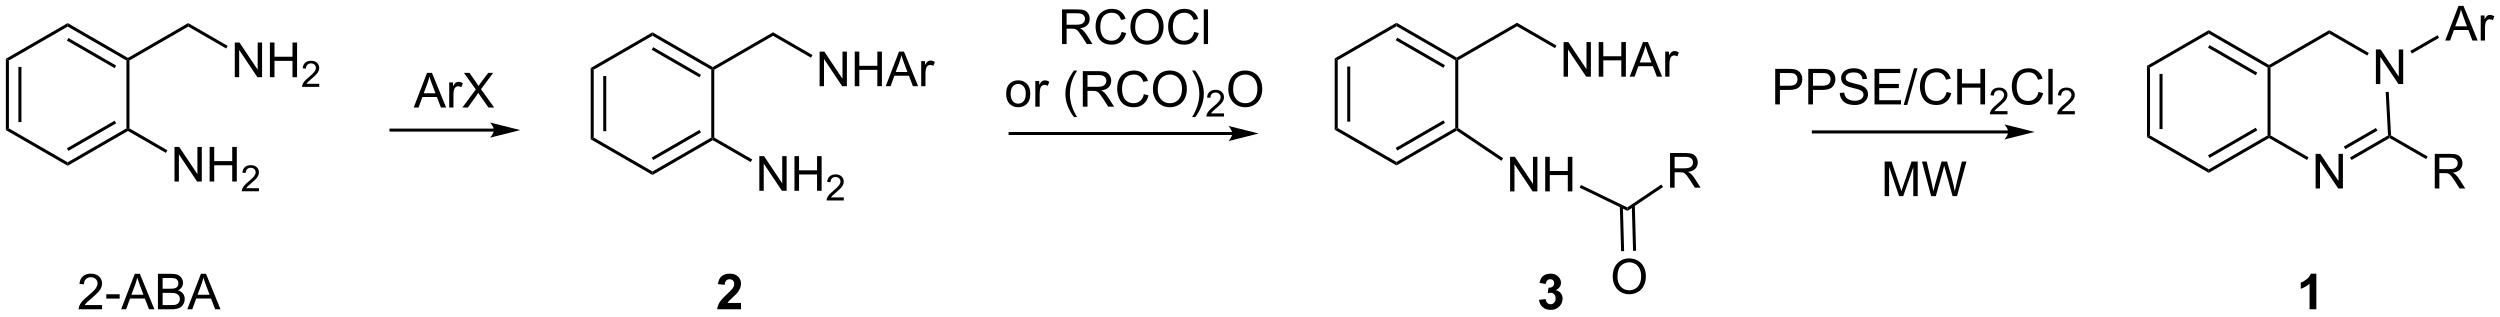 <?xml version="1.0" encoding="UTF-8"?>
<!DOCTYPE svg PUBLIC '-//W3C//DTD SVG 1.0//EN'
          'http://www.w3.org/TR/2001/REC-SVG-20010904/DTD/svg10.dtd'>
<svg stroke-dasharray="none" shape-rendering="auto" xmlns="http://www.w3.org/2000/svg" font-family="'Dialog'" text-rendering="auto" width="1024" fill-opacity="1" color-interpolation="auto" color-rendering="auto" preserveAspectRatio="xMidYMid meet" font-size="12px" viewBox="0 0 1024 130" fill="black" xmlns:xlink="http://www.w3.org/1999/xlink" stroke="black" image-rendering="auto" stroke-miterlimit="10" stroke-linecap="square" stroke-linejoin="miter" font-style="normal" stroke-width="1" height="130" stroke-dashoffset="0" font-weight="normal" stroke-opacity="1"
><!--Generated by the Batik Graphics2D SVG Generator--><defs id="genericDefs"
  /><g
  ><defs id="defs1"
    ><clipPath clipPathUnits="userSpaceOnUse" id="clipPath1"
      ><path d="M0.646 1.596 L425.911 1.596 L425.911 55.304 L0.646 55.304 L0.646 1.596 Z"
      /></clipPath
      ><clipPath clipPathUnits="userSpaceOnUse" id="clipPath2"
      ><path d="M-1.222 19.806 L-1.222 72.02 L412.219 72.02 L412.219 19.806 Z"
      /></clipPath
    ></defs
    ><g transform="scale(2.408,2.408) translate(-0.646,-1.596) matrix(1.029,0,0,1.029,1.903,-18.777)"
    ><path d="M-0.25 29.521 L0.25 29.809 L0.25 41.029 L-0.25 41.318 ZM1.822 30.861 L1.822 39.978 L2.322 39.978 L2.322 30.861 Z" stroke="none" clip-path="url(#clipPath2)"
    /></g
    ><g transform="matrix(2.477,0,0,2.477,3.027,-49.054)"
    ><path d="M-0.25 41.318 L0.25 41.029 L9.967 46.639 L9.967 47.217 Z" stroke="none" clip-path="url(#clipPath2)"
    /></g
    ><g transform="matrix(2.477,0,0,2.477,3.027,-49.054)"
    ><path d="M9.967 47.217 L9.967 46.639 L19.684 41.029 L19.934 41.174 L19.934 41.462 ZM10.092 44.753 L17.987 40.194 L17.737 39.761 L9.842 44.32 Z" stroke="none" clip-path="url(#clipPath2)"
    /></g
    ><g transform="matrix(2.477,0,0,2.477,3.027,-49.054)"
    ><path d="M20.184 41.029 L19.934 41.174 L19.684 41.029 L19.684 29.809 L19.934 29.665 L20.184 29.809 Z" stroke="none" clip-path="url(#clipPath2)"
    /></g
    ><g transform="matrix(2.477,0,0,2.477,3.027,-49.054)"
    ><path d="M19.934 29.377 L19.934 29.665 L19.684 29.809 L9.967 24.2 L9.967 23.622 ZM17.987 30.645 L10.092 26.086 L9.842 26.519 L17.737 31.078 Z" stroke="none" clip-path="url(#clipPath2)"
    /></g
    ><g transform="matrix(2.477,0,0,2.477,3.027,-49.054)"
    ><path d="M9.967 23.622 L9.967 24.2 L0.25 29.809 L-0.25 29.521 Z" stroke="none" clip-path="url(#clipPath2)"
    /></g
    ><g transform="matrix(2.477,0,0,2.477,3.027,-49.054)"
    ><path d="M20.184 29.809 L19.934 29.665 L19.934 29.377 L29.9 23.622 L29.9 24.2 Z" stroke="none" clip-path="url(#clipPath2)"
    /></g
    ><g transform="matrix(2.477,0,0,2.477,3.027,-49.054)"
    ><path d="M37.602 32.565 L37.602 26.838 L38.38 26.838 L41.388 31.333 L41.388 26.838 L42.115 26.838 L42.115 32.565 L41.336 32.565 L38.328 28.065 L38.328 32.565 L37.602 32.565 ZM43.41 32.565 L43.41 26.838 L44.168 26.838 L44.168 29.19 L47.145 29.19 L47.145 26.838 L47.902 26.838 L47.902 32.565 L47.145 32.565 L47.145 29.865 L44.168 29.865 L44.168 32.565 L43.41 32.565 Z" stroke="none" clip-path="url(#clipPath2)"
    /></g
    ><g transform="matrix(2.477,0,0,2.477,3.027,-49.054)"
    ><path d="M51.568 33.657 L51.568 34.165 L48.728 34.165 Q48.723 33.974 48.791 33.798 Q48.898 33.509 49.137 33.228 Q49.377 32.946 49.828 32.577 Q50.527 32.003 50.773 31.667 Q51.02 31.331 51.02 31.032 Q51.02 30.72 50.795 30.505 Q50.572 30.288 50.211 30.288 Q49.83 30.288 49.602 30.517 Q49.373 30.745 49.371 31.149 L48.828 31.095 Q48.885 30.487 49.248 30.171 Q49.611 29.853 50.223 29.853 Q50.842 29.853 51.201 30.196 Q51.562 30.538 51.562 31.044 Q51.562 31.302 51.457 31.552 Q51.352 31.8 51.105 32.075 Q50.861 32.351 50.293 32.831 Q49.818 33.23 49.684 33.372 Q49.549 33.515 49.461 33.657 L51.568 33.657 Z" stroke="none" clip-path="url(#clipPath2)"
    /></g
    ><g transform="matrix(2.477,0,0,2.477,3.027,-49.054)"
    ><path d="M29.9 24.2 L29.9 23.622 L36.426 27.39 L36.176 27.823 Z" stroke="none" clip-path="url(#clipPath2)"
    /></g
    ><g transform="matrix(2.477,0,0,2.477,3.027,-49.054)"
    ><path d="M27.635 49.828 L27.635 44.102 L28.413 44.102 L31.421 48.596 L31.421 44.102 L32.148 44.102 L32.148 49.828 L31.369 49.828 L28.361 45.328 L28.361 49.828 L27.635 49.828 ZM33.443 49.828 L33.443 44.102 L34.201 44.102 L34.201 46.453 L37.178 46.453 L37.178 44.102 L37.936 44.102 L37.936 49.828 L37.178 49.828 L37.178 47.128 L34.201 47.128 L34.201 49.828 L33.443 49.828 Z" stroke="none" clip-path="url(#clipPath2)"
    /></g
    ><g transform="matrix(2.477,0,0,2.477,3.027,-49.054)"
    ><path d="M41.602 50.92 L41.602 51.428 L38.762 51.428 Q38.756 51.237 38.824 51.061 Q38.932 50.772 39.17 50.491 Q39.41 50.209 39.861 49.84 Q40.561 49.266 40.807 48.93 Q41.053 48.594 41.053 48.295 Q41.053 47.983 40.828 47.768 Q40.605 47.551 40.244 47.551 Q39.863 47.551 39.635 47.78 Q39.406 48.008 39.404 48.413 L38.861 48.358 Q38.918 47.75 39.281 47.434 Q39.645 47.116 40.256 47.116 Q40.875 47.116 41.234 47.459 Q41.596 47.801 41.596 48.307 Q41.596 48.565 41.49 48.815 Q41.385 49.063 41.139 49.338 Q40.895 49.614 40.326 50.094 Q39.852 50.493 39.717 50.635 Q39.582 50.778 39.494 50.92 L41.602 50.92 Z" stroke="none" clip-path="url(#clipPath2)"
    /></g
    ><g transform="matrix(2.477,0,0,2.477,3.027,-49.054)"
    ><path d="M19.934 41.462 L19.934 41.174 L20.184 41.029 L26.46 44.653 L26.21 45.086 Z" stroke="none" clip-path="url(#clipPath2)"
    /></g
    ><g transform="matrix(2.477,0,0,2.477,3.027,-49.054)"
    ><path d="M96.457 31.043 L96.957 31.331 L96.957 42.551 L96.457 42.84 ZM98.529 32.383 L98.529 41.499 L99.029 41.499 L99.029 32.383 Z" stroke="none" clip-path="url(#clipPath2)"
    /></g
    ><g transform="matrix(2.477,0,0,2.477,3.027,-49.054)"
    ><path d="M96.457 42.84 L96.957 42.551 L106.674 48.161 L106.674 48.739 Z" stroke="none" clip-path="url(#clipPath2)"
    /></g
    ><g transform="matrix(2.477,0,0,2.477,3.027,-49.054)"
    ><path d="M106.674 48.739 L106.674 48.161 L116.391 42.551 L116.641 42.695 L116.641 42.984 ZM106.799 46.274 L114.695 41.716 L114.445 41.283 L106.549 45.841 Z" stroke="none" clip-path="url(#clipPath2)"
    /></g
    ><g transform="matrix(2.477,0,0,2.477,3.027,-49.054)"
    ><path d="M116.891 42.551 L116.641 42.695 L116.391 42.551 L116.391 31.331 L116.641 31.187 L116.891 31.331 Z" stroke="none" clip-path="url(#clipPath2)"
    /></g
    ><g transform="matrix(2.477,0,0,2.477,3.027,-49.054)"
    ><path d="M116.641 30.898 L116.641 31.187 L116.391 31.331 L106.674 25.721 L106.674 25.144 ZM114.695 32.166 L106.799 27.608 L106.549 28.041 L114.445 32.599 Z" stroke="none" clip-path="url(#clipPath2)"
    /></g
    ><g transform="matrix(2.477,0,0,2.477,3.027,-49.054)"
    ><path d="M106.674 25.144 L106.674 25.721 L96.957 31.331 L96.457 31.043 Z" stroke="none" clip-path="url(#clipPath2)"
    /></g
    ><g transform="matrix(2.477,0,0,2.477,3.027,-49.054)"
    ><path d="M116.891 31.331 L116.641 31.187 L116.641 30.898 L126.608 25.144 L126.608 25.721 Z" stroke="none" clip-path="url(#clipPath2)"
    /></g
    ><g transform="matrix(2.477,0,0,2.477,3.027,-49.054)"
    ><path d="M134.309 34.062 L134.309 28.335 L135.088 28.335 L138.095 32.83 L138.095 28.335 L138.822 28.335 L138.822 34.062 L138.043 34.062 L135.036 29.562 L135.036 34.062 L134.309 34.062 ZM140.118 34.062 L140.118 28.335 L140.875 28.335 L140.875 30.687 L143.852 30.687 L143.852 28.335 L144.61 28.335 L144.61 34.062 L143.852 34.062 L143.852 31.361 L140.875 31.361 L140.875 34.062 L140.118 34.062 ZM145.241 34.062 L147.442 28.335 L148.26 28.335 L150.603 34.062 L149.739 34.062 L149.072 32.327 L146.676 32.327 L146.049 34.062 L145.241 34.062 ZM146.895 31.71 L148.838 31.71 L148.239 30.124 Q147.965 29.4 147.833 28.937 Q147.723 29.486 147.525 30.03 L146.895 31.71 ZM151.111 34.062 L151.111 29.913 L151.744 29.913 L151.744 30.541 Q151.986 30.101 152.189 29.96 Q152.395 29.82 152.642 29.82 Q152.997 29.82 153.364 30.046 L153.122 30.697 Q152.864 30.546 152.606 30.546 Q152.377 30.546 152.192 30.684 Q152.01 30.822 151.931 31.07 Q151.814 31.445 151.814 31.89 L151.814 34.062 L151.111 34.062 Z" stroke="none" clip-path="url(#clipPath2)"
    /></g
    ><g transform="matrix(2.477,0,0,2.477,3.027,-49.054)"
    ><path d="M126.608 25.721 L126.608 25.144 L133.134 28.912 L132.884 29.345 Z" stroke="none" clip-path="url(#clipPath2)"
    /></g
    ><g transform="matrix(2.477,0,0,2.477,3.027,-49.054)"
    ><path d="M124.342 51.35 L124.342 45.623 L125.121 45.623 L128.129 50.118 L128.129 45.623 L128.855 45.623 L128.855 51.35 L128.077 51.35 L125.069 46.85 L125.069 51.35 L124.342 51.35 ZM130.151 51.35 L130.151 45.623 L130.909 45.623 L130.909 47.975 L133.885 47.975 L133.885 45.623 L134.643 45.623 L134.643 51.35 L133.885 51.35 L133.885 48.649 L130.909 48.649 L130.909 51.35 L130.151 51.35 Z" stroke="none" clip-path="url(#clipPath2)"
    /></g
    ><g transform="matrix(2.477,0,0,2.477,3.027,-49.054)"
    ><path d="M138.309 52.442 L138.309 52.95 L135.469 52.95 Q135.463 52.758 135.532 52.583 Q135.639 52.294 135.877 52.012 Q136.118 51.731 136.569 51.362 Q137.268 50.788 137.514 50.452 Q137.76 50.116 137.76 49.817 Q137.76 49.505 137.536 49.29 Q137.313 49.073 136.952 49.073 Q136.571 49.073 136.342 49.301 Q136.114 49.53 136.112 49.934 L135.569 49.88 Q135.625 49.272 135.989 48.956 Q136.352 48.637 136.963 48.637 Q137.583 48.637 137.942 48.981 Q138.303 49.323 138.303 49.829 Q138.303 50.087 138.198 50.337 Q138.092 50.585 137.846 50.86 Q137.602 51.135 137.034 51.616 Q136.559 52.014 136.424 52.157 Q136.29 52.299 136.202 52.442 L138.309 52.442 Z" stroke="none" clip-path="url(#clipPath2)"
    /></g
    ><g transform="matrix(2.477,0,0,2.477,3.027,-49.054)"
    ><path d="M116.641 42.984 L116.641 42.695 L116.891 42.551 L123.167 46.175 L122.917 46.608 Z" stroke="none" clip-path="url(#clipPath2)"
    /></g
    ><g transform="matrix(2.477,0,0,2.477,3.027,-49.054)"
    ><path d="M219.484 29.465 L219.984 29.754 L219.984 40.974 L219.484 41.262 ZM221.556 30.805 L221.556 39.922 L222.056 39.922 L222.056 30.805 Z" stroke="none" clip-path="url(#clipPath2)"
    /></g
    ><g transform="matrix(2.477,0,0,2.477,3.027,-49.054)"
    ><path d="M219.484 41.262 L219.984 40.974 L229.701 46.584 L229.701 47.161 Z" stroke="none" clip-path="url(#clipPath2)"
    /></g
    ><g transform="matrix(2.477,0,0,2.477,3.027,-49.054)"
    ><path d="M229.701 47.161 L229.701 46.584 L239.418 40.974 L239.668 41.118 L239.658 41.412 ZM229.826 44.697 L237.721 40.138 L237.471 39.705 L229.576 44.264 Z" stroke="none" clip-path="url(#clipPath2)"
    /></g
    ><g transform="matrix(2.477,0,0,2.477,3.027,-49.054)"
    ><path d="M239.918 40.985 L239.668 41.118 L239.418 40.974 L239.418 29.753 L239.668 29.609 L239.918 29.753 Z" stroke="none" clip-path="url(#clipPath2)"
    /></g
    ><g transform="matrix(2.477,0,0,2.477,3.027,-49.054)"
    ><path d="M239.668 29.32 L239.668 29.609 L239.418 29.753 L229.701 24.143 L229.701 23.566 ZM237.721 30.589 L229.826 26.03 L229.576 26.463 L237.471 31.022 Z" stroke="none" clip-path="url(#clipPath2)"
    /></g
    ><g transform="matrix(2.477,0,0,2.477,3.027,-49.054)"
    ><path d="M229.701 23.566 L229.701 24.143 L219.984 29.754 L219.484 29.465 Z" stroke="none" clip-path="url(#clipPath2)"
    /></g
    ><g transform="matrix(2.477,0,0,2.477,3.027,-49.054)"
    ><path d="M239.918 29.753 L239.668 29.609 L239.668 29.32 L249.635 23.566 L249.635 24.143 Z" stroke="none" clip-path="url(#clipPath2)"
    /></g
    ><g transform="matrix(2.477,0,0,2.477,3.027,-49.054)"
    ><path d="M257.336 32.484 L257.336 26.758 L258.114 26.758 L261.122 31.252 L261.122 26.758 L261.849 26.758 L261.849 32.484 L261.07 32.484 L258.062 27.984 L258.062 32.484 L257.336 32.484 ZM263.144 32.484 L263.144 26.758 L263.902 26.758 L263.902 29.109 L266.879 29.109 L266.879 26.758 L267.637 26.758 L267.637 32.484 L266.879 32.484 L266.879 29.784 L263.902 29.784 L263.902 32.484 L263.144 32.484 ZM268.268 32.484 L270.469 26.758 L271.286 26.758 L273.63 32.484 L272.765 32.484 L272.099 30.75 L269.703 30.75 L269.075 32.484 L268.268 32.484 ZM269.922 30.133 L271.864 30.133 L271.265 28.547 Q270.992 27.823 270.859 27.359 Q270.75 27.909 270.552 28.453 L269.922 30.133 ZM274.138 32.484 L274.138 28.336 L274.771 28.336 L274.771 28.963 Q275.013 28.523 275.216 28.383 Q275.422 28.242 275.669 28.242 Q276.023 28.242 276.39 28.469 L276.148 29.12 Q275.89 28.969 275.633 28.969 Q275.404 28.969 275.219 29.107 Q275.036 29.245 274.958 29.492 Q274.841 29.867 274.841 30.312 L274.841 32.484 L274.138 32.484 Z" stroke="none" clip-path="url(#clipPath2)"
    /></g
    ><g transform="matrix(2.477,0,0,2.477,3.027,-49.054)"
    ><path d="M249.635 24.143 L249.635 23.566 L256.161 27.334 L255.911 27.767 Z" stroke="none" clip-path="url(#clipPath2)"
    /></g
    ><g transform="matrix(2.477,0,0,2.477,3.027,-49.054)"
    ><path d="M248.488 51.455 L248.488 45.728 L249.267 45.728 L252.274 50.223 L252.274 45.728 L253.001 45.728 L253.001 51.455 L252.222 51.455 L249.214 46.955 L249.214 51.455 L248.488 51.455 ZM254.297 51.455 L254.297 45.728 L255.054 45.728 L255.054 48.08 L258.031 48.08 L258.031 45.728 L258.789 45.728 L258.789 51.455 L258.031 51.455 L258.031 48.754 L255.054 48.754 L255.054 51.455 L254.297 51.455 Z" stroke="none" clip-path="url(#clipPath2)"
    /></g
    ><g transform="matrix(2.477,0,0,2.477,3.027,-49.054)"
    ><path d="M239.658 41.412 L239.668 41.118 L239.918 40.985 L247.328 45.972 L247.048 46.387 Z" stroke="none" clip-path="url(#clipPath2)"
    /></g
    ><g transform="matrix(2.477,0,0,2.477,3.027,-49.054)"
    ><path d="M259.988 50.841 L260.205 50.391 L267.869 54.101 L267.909 54.676 Z" stroke="none" clip-path="url(#clipPath2)"
    /></g
    ><g transform="matrix(2.477,0,0,2.477,3.027,-49.054)"
    ><path d="M274.94 50.835 L274.94 45.108 L277.479 45.108 Q278.245 45.108 278.643 45.262 Q279.042 45.416 279.279 45.806 Q279.518 46.197 279.518 46.671 Q279.518 47.28 279.123 47.7 Q278.729 48.116 277.904 48.228 Q278.206 48.374 278.362 48.515 Q278.693 48.819 278.99 49.275 L279.987 50.835 L279.034 50.835 L278.276 49.642 Q277.943 49.127 277.727 48.853 Q277.513 48.58 277.344 48.47 Q277.175 48.361 276.998 48.319 Q276.87 48.291 276.576 48.291 L275.698 48.291 L275.698 50.835 L274.94 50.835 ZM275.698 47.634 L277.326 47.634 Q277.847 47.634 278.138 47.528 Q278.433 47.421 278.584 47.184 Q278.737 46.947 278.737 46.671 Q278.737 46.265 278.44 46.004 Q278.146 45.741 277.511 45.741 L275.698 45.741 L275.698 47.634 Z" stroke="none" clip-path="url(#clipPath2)"
    /></g
    ><g transform="matrix(2.477,0,0,2.477,3.027,-49.054)"
    ><path d="M267.909 54.676 L267.869 54.101 L273.495 50.312 L273.775 50.726 Z" stroke="none" clip-path="url(#clipPath2)"
    /></g
    ><g transform="matrix(2.477,0,0,2.477,3.027,-49.054)"
    ><path d="M265.463 65.572 Q265.463 64.145 266.228 63.34 Q266.994 62.533 268.205 62.533 Q268.997 62.533 269.632 62.913 Q270.27 63.291 270.603 63.968 Q270.94 64.645 270.94 65.504 Q270.94 66.377 270.588 67.064 Q270.236 67.752 269.591 68.106 Q268.947 68.46 268.2 68.46 Q267.393 68.46 266.755 68.069 Q266.119 67.676 265.791 67.002 Q265.463 66.325 265.463 65.572 ZM266.244 65.582 Q266.244 66.619 266.799 67.215 Q267.356 67.809 268.197 67.809 Q269.051 67.809 269.603 67.207 Q270.158 66.606 270.158 65.502 Q270.158 64.801 269.921 64.28 Q269.684 63.76 269.228 63.473 Q268.775 63.184 268.208 63.184 Q267.403 63.184 266.822 63.739 Q266.244 64.291 266.244 65.582 Z" stroke="none" clip-path="url(#clipPath2)"
    /></g
    ><g transform="matrix(2.477,0,0,2.477,3.027,-49.054)"
    ><path d="M266.635 53.909 L266.845 61.34 L267.345 61.325 L267.135 53.895 ZM268.611 53.741 L268.824 61.284 L269.324 61.27 L269.111 53.727 Z" stroke="none" clip-path="url(#clipPath2)"
    /></g
    ><g transform="matrix(2.477,0,0,2.477,3.027,-49.054)"
    ><path d="M353.807 30.689 L354.307 30.978 L354.307 42.198 L353.807 42.487 ZM355.879 32.03 L355.879 41.146 L356.379 41.146 L356.379 32.03 Z" stroke="none" clip-path="url(#clipPath2)"
    /></g
    ><g transform="matrix(2.477,0,0,2.477,3.027,-49.054)"
    ><path d="M353.807 42.487 L354.307 42.198 L364.024 47.808 L364.024 48.386 Z" stroke="none" clip-path="url(#clipPath2)"
    /></g
    ><g transform="matrix(2.477,0,0,2.477,3.027,-49.054)"
    ><path d="M364.024 48.386 L364.024 47.808 L373.741 42.198 L373.991 42.343 L373.991 42.631 ZM364.149 45.921 L372.044 41.363 L371.794 40.93 L363.899 45.488 Z" stroke="none" clip-path="url(#clipPath2)"
    /></g
    ><g transform="matrix(2.477,0,0,2.477,3.027,-49.054)"
    ><path d="M374.241 42.198 L373.991 42.343 L373.741 42.198 L373.741 30.978 L373.991 30.834 L374.241 30.978 Z" stroke="none" clip-path="url(#clipPath2)"
    /></g
    ><g transform="matrix(2.477,0,0,2.477,3.027,-49.054)"
    ><path d="M373.991 30.545 L373.991 30.834 L373.741 30.978 L364.024 25.368 L364.024 24.791 ZM372.044 31.813 L364.149 27.255 L363.899 27.688 L371.794 32.246 Z" stroke="none" clip-path="url(#clipPath2)"
    /></g
    ><g transform="matrix(2.477,0,0,2.477,3.027,-49.054)"
    ><path d="M364.024 24.791 L364.024 25.368 L354.307 30.978 L353.807 30.689 Z" stroke="none" clip-path="url(#clipPath2)"
    /></g
    ><g transform="matrix(2.477,0,0,2.477,3.027,-49.054)"
    ><path d="M374.241 30.978 L373.991 30.834 L373.991 30.545 L383.957 24.791 L383.957 25.368 Z" stroke="none" clip-path="url(#clipPath2)"
    /></g
    ><g transform="matrix(2.477,0,0,2.477,3.027,-49.054)"
    ><path d="M391.659 33.709 L391.659 27.982 L392.437 27.982 L395.445 32.477 L395.445 27.982 L396.172 27.982 L396.172 33.709 L395.393 33.709 L392.385 29.209 L392.385 33.709 L391.659 33.709 Z" stroke="none" clip-path="url(#clipPath2)"
    /></g
    ><g transform="matrix(2.477,0,0,2.477,3.027,-49.054)"
    ><path d="M383.957 25.368 L383.957 24.791 L390.484 28.559 L390.234 28.992 Z" stroke="none" clip-path="url(#clipPath2)"
    /></g
    ><g transform="matrix(2.477,0,0,2.477,3.027,-49.054)"
    ><path d="M381.692 50.972 L381.692 45.245 L382.471 45.245 L385.478 49.74 L385.478 45.245 L386.205 45.245 L386.205 50.972 L385.426 50.972 L382.418 46.472 L382.418 50.972 L381.692 50.972 Z" stroke="none" clip-path="url(#clipPath2)"
    /></g
    ><g transform="matrix(2.477,0,0,2.477,3.027,-49.054)"
    ><path d="M373.991 42.631 L373.991 42.343 L374.241 42.198 L380.517 45.822 L380.267 46.255 Z" stroke="none" clip-path="url(#clipPath2)"
    /></g
    ><g transform="matrix(2.477,0,0,2.477,3.027,-49.054)"
    ><path d="M403.124 26.505 L405.324 20.778 L406.142 20.778 L408.486 26.505 L407.621 26.505 L406.955 24.77 L404.559 24.77 L403.931 26.505 L403.124 26.505 ZM404.777 24.153 L406.72 24.153 L406.121 22.567 Q405.848 21.843 405.715 21.38 Q405.606 21.929 405.408 22.473 L404.777 24.153 ZM408.994 26.505 L408.994 22.356 L409.627 22.356 L409.627 22.984 Q409.869 22.544 410.072 22.403 Q410.277 22.262 410.525 22.262 Q410.879 22.262 411.246 22.489 L411.004 23.14 Q410.746 22.989 410.488 22.989 Q410.259 22.989 410.074 23.127 Q409.892 23.265 409.814 23.512 Q409.697 23.887 409.697 24.333 L409.697 26.505 L408.994 26.505 Z" stroke="none" clip-path="url(#clipPath2)"
    /></g
    ><g transform="matrix(2.477,0,0,2.477,3.027,-49.054)"
    ><path d="M397.599 28.657 L397.349 28.224 L401.858 25.626 L402.108 26.059 Z" stroke="none" clip-path="url(#clipPath2)"
    /></g
    ><g transform="matrix(2.477,0,0,2.477,3.027,-49.054)"
    ><path d="M393.281 35.022 L393.78 34.995 L394.167 42.194 L393.924 42.343 L393.666 42.203 Z" stroke="none" clip-path="url(#clipPath2)"
    /></g
    ><g transform="matrix(2.477,0,0,2.477,3.027,-49.054)"
    ><path d="M393.666 42.203 L393.924 42.343 L393.924 42.631 L387.632 46.264 L387.382 45.831 ZM391.663 40.968 L386.347 44.037 L386.597 44.47 L391.913 41.401 Z" stroke="none" clip-path="url(#clipPath2)"
    /></g
    ><g transform="matrix(2.477,0,0,2.477,3.027,-49.054)"
    ><path d="M401.396 50.972 L401.396 45.245 L403.935 45.245 Q404.701 45.245 405.099 45.399 Q405.498 45.553 405.735 45.943 Q405.974 46.334 405.974 46.808 Q405.974 47.417 405.579 47.836 Q405.185 48.253 404.36 48.365 Q404.662 48.511 404.818 48.651 Q405.149 48.956 405.446 49.412 L406.443 50.972 L405.49 50.972 L404.732 49.779 Q404.399 49.264 404.183 48.99 Q403.969 48.717 403.8 48.607 Q403.631 48.498 403.454 48.456 Q403.326 48.428 403.032 48.428 L402.154 48.428 L402.154 50.972 L401.396 50.972 ZM402.154 47.771 L403.782 47.771 Q404.303 47.771 404.594 47.664 Q404.889 47.558 405.04 47.321 Q405.193 47.084 405.193 46.808 Q405.193 46.401 404.896 46.141 Q404.602 45.878 403.967 45.878 L402.154 45.878 L402.154 47.771 Z" stroke="none" clip-path="url(#clipPath2)"
    /></g
    ><g transform="matrix(2.477,0,0,2.477,3.027,-49.054)"
    ><path d="M393.924 42.631 L393.924 42.343 L394.167 42.194 L400.216 45.686 L399.966 46.119 Z" stroke="none" clip-path="url(#clipPath2)"
    /></g
    ><g transform="matrix(2.477,0,0,2.477,3.027,-49.054)"
    ><path d="M80.447 41.067 L63.428 41.067 L63.178 41.067 L63.178 41.567 L63.428 41.567 L80.447 41.567 L80.697 41.567 L80.697 41.067 L80.447 41.067 ZM84.822 41.317 L79.822 40.067 C79.822 40.067 80.447 40.77 80.447 41.317 C80.447 41.864 79.822 42.567 79.822 42.567 Z" stroke="none" clip-path="url(#clipPath2)"
    /></g
    ><g transform="matrix(2.477,0,0,2.477,3.027,-49.054)"
    ><path d="M202.549 41.63 L165.81 41.63 L165.56 41.63 L165.56 42.13 L165.81 42.13 L202.549 42.13 L202.799 42.13 L202.799 41.63 L202.549 41.63 ZM206.924 41.88 L201.924 40.63 C201.924 40.63 202.549 41.333 202.549 41.88 C202.549 42.427 201.924 43.13 201.924 43.13 Z" stroke="none" clip-path="url(#clipPath2)"
    /></g
    ><g transform="matrix(2.477,0,0,2.477,3.027,-49.054)"
    ><path d="M330.857 41.37 L298.635 41.37 L298.385 41.37 L298.385 41.87 L298.635 41.87 L330.857 41.87 L331.107 41.87 L331.107 41.37 L330.857 41.37 ZM335.232 41.62 L330.232 40.37 C330.232 40.37 330.857 41.073 330.857 41.62 C330.857 42.167 330.232 42.87 330.232 42.87 Z" stroke="none" clip-path="url(#clipPath2)"
    /></g
    ><g transform="matrix(2.477,0,0,2.477,3.027,-49.054)"
    ><path d="M67.19 37.58 L69.391 31.854 L70.208 31.854 L72.552 37.58 L71.688 37.58 L71.021 35.846 L68.625 35.846 L67.998 37.58 L67.19 37.58 ZM68.844 35.228 L70.787 35.228 L70.188 33.643 Q69.914 32.919 69.781 32.455 Q69.672 33.005 69.474 33.549 L68.844 35.228 ZM73.06 37.58 L73.06 33.432 L73.693 33.432 L73.693 34.059 Q73.935 33.619 74.138 33.478 Q74.344 33.338 74.591 33.338 Q74.945 33.338 75.313 33.565 L75.07 34.215 Q74.813 34.065 74.555 34.065 Q74.326 34.065 74.141 34.203 Q73.958 34.34 73.88 34.588 Q73.763 34.963 73.763 35.408 L73.763 37.58 L73.06 37.58 ZM75.24 37.58 L77.453 34.596 L75.5 31.854 L76.404 31.854 L77.443 33.322 Q77.766 33.778 77.904 34.025 Q78.094 33.713 78.357 33.372 L79.508 31.854 L80.333 31.854 L78.32 34.551 L80.49 37.58 L79.552 37.58 L78.109 35.536 Q77.99 35.361 77.859 35.153 Q77.669 35.465 77.586 35.583 L76.148 37.58 L75.24 37.58 Z" stroke="none" clip-path="url(#clipPath2)"
    /></g
    ><g transform="matrix(2.477,0,0,2.477,3.027,-49.054)"
    ><path d="M174.397 27.089 L174.397 21.363 L176.936 21.363 Q177.702 21.363 178.1 21.516 Q178.499 21.67 178.736 22.061 Q178.975 22.451 178.975 22.925 Q178.975 23.535 178.579 23.954 Q178.186 24.371 177.361 24.483 Q177.663 24.628 177.819 24.769 Q178.15 25.074 178.447 25.529 L179.444 27.089 L178.491 27.089 L177.733 25.897 Q177.4 25.381 177.184 25.108 Q176.97 24.834 176.801 24.725 Q176.632 24.615 176.454 24.574 Q176.327 24.545 176.033 24.545 L175.155 24.545 L175.155 27.089 L174.397 27.089 ZM175.155 23.889 L176.783 23.889 Q177.304 23.889 177.595 23.782 Q177.889 23.675 178.04 23.438 Q178.194 23.201 178.194 22.925 Q178.194 22.519 177.897 22.259 Q177.603 21.996 176.968 21.996 L175.155 21.996 L175.155 23.889 ZM184.248 25.081 L185.005 25.272 Q184.768 26.206 184.149 26.699 Q183.529 27.188 182.636 27.188 Q181.708 27.188 181.128 26.811 Q180.549 26.433 180.245 25.72 Q179.943 25.003 179.943 24.183 Q179.943 23.287 180.284 22.623 Q180.628 21.956 181.258 21.61 Q181.888 21.264 182.646 21.264 Q183.505 21.264 184.091 21.701 Q184.677 22.139 184.909 22.933 L184.161 23.108 Q183.964 22.483 183.583 22.199 Q183.206 21.912 182.63 21.912 Q181.971 21.912 181.526 22.23 Q181.083 22.545 180.904 23.079 Q180.724 23.613 180.724 24.178 Q180.724 24.91 180.938 25.454 Q181.151 25.998 181.599 26.269 Q182.049 26.537 182.573 26.537 Q183.208 26.537 183.649 26.17 Q184.091 25.803 184.248 25.081 ZM185.71 24.3 Q185.71 22.873 186.475 22.069 Q187.241 21.261 188.452 21.261 Q189.244 21.261 189.879 21.641 Q190.517 22.019 190.85 22.696 Q191.186 23.373 191.186 24.233 Q191.186 25.105 190.835 25.792 Q190.483 26.48 189.837 26.834 Q189.194 27.188 188.447 27.188 Q187.639 27.188 187.001 26.798 Q186.366 26.404 186.038 25.73 Q185.71 25.053 185.71 24.3 ZM186.491 24.311 Q186.491 25.347 187.046 25.944 Q187.603 26.537 188.444 26.537 Q189.298 26.537 189.85 25.936 Q190.405 25.334 190.405 24.23 Q190.405 23.529 190.168 23.009 Q189.931 22.488 189.475 22.201 Q189.022 21.912 188.454 21.912 Q187.65 21.912 187.069 22.467 Q186.491 23.019 186.491 24.311 ZM196.248 25.081 L197.005 25.272 Q196.768 26.206 196.149 26.699 Q195.529 27.188 194.636 27.188 Q193.708 27.188 193.128 26.811 Q192.549 26.433 192.245 25.72 Q191.943 25.003 191.943 24.183 Q191.943 23.287 192.284 22.623 Q192.628 21.956 193.258 21.61 Q193.888 21.264 194.646 21.264 Q195.505 21.264 196.091 21.701 Q196.677 22.139 196.909 22.933 L196.161 23.108 Q195.964 22.483 195.583 22.199 Q195.206 21.912 194.63 21.912 Q193.971 21.912 193.526 22.23 Q193.083 22.545 192.904 23.079 Q192.724 23.613 192.724 24.178 Q192.724 24.91 192.938 25.454 Q193.151 25.998 193.599 26.269 Q194.049 26.537 194.573 26.537 Q195.208 26.537 195.649 26.17 Q196.091 25.803 196.248 25.081 ZM197.835 27.089 L197.835 21.363 L198.538 21.363 L198.538 27.089 L197.835 27.089 Z" stroke="none" clip-path="url(#clipPath2)"
    /></g
    ><g transform="matrix(2.477,0,0,2.477,3.027,-49.054)"
    ><path d="M292.329 37.065 L292.329 31.195 L294.544 31.195 Q295.129 31.195 295.436 31.252 Q295.868 31.324 296.159 31.526 Q296.453 31.727 296.632 32.092 Q296.81 32.455 296.81 32.893 Q296.81 33.641 296.333 34.161 Q295.858 34.679 294.611 34.679 L293.106 34.679 L293.106 37.065 L292.329 37.065 ZM293.106 33.985 L294.624 33.985 Q295.377 33.985 295.692 33.705 Q296.01 33.424 296.01 32.917 Q296.01 32.549 295.823 32.287 Q295.636 32.023 295.332 31.94 Q295.137 31.887 294.608 31.887 L293.106 31.887 L293.106 33.985 ZM297.798 37.065 L297.798 31.195 L300.014 31.195 Q300.598 31.195 300.905 31.252 Q301.337 31.324 301.628 31.526 Q301.922 31.727 302.101 32.092 Q302.28 32.455 302.28 32.893 Q302.28 33.641 301.802 34.161 Q301.327 34.679 300.08 34.679 L298.575 34.679 L298.575 37.065 L297.798 37.065 ZM298.575 33.985 L300.094 33.985 Q300.846 33.985 301.161 33.705 Q301.479 33.424 301.479 32.917 Q301.479 32.549 301.292 32.287 Q301.105 32.023 300.801 31.94 Q300.606 31.887 300.078 31.887 L298.575 31.887 L298.575 33.985 ZM303.003 35.178 L303.737 35.114 Q303.788 35.554 303.977 35.837 Q304.17 36.12 304.57 36.294 Q304.97 36.467 305.469 36.467 Q305.915 36.467 306.254 36.337 Q306.596 36.203 306.761 35.974 Q306.927 35.744 306.927 35.472 Q306.927 35.194 306.767 34.989 Q306.607 34.783 306.238 34.642 Q306.003 34.551 305.195 34.356 Q304.386 34.161 304.06 33.99 Q303.641 33.769 303.433 33.443 Q303.227 33.117 303.227 32.712 Q303.227 32.269 303.478 31.881 Q303.732 31.494 304.215 31.294 Q304.701 31.094 305.293 31.094 Q305.947 31.094 306.444 31.305 Q306.943 31.516 307.21 31.924 Q307.479 32.333 307.501 32.848 L306.756 32.904 Q306.695 32.349 306.348 32.066 Q306.003 31.78 305.325 31.78 Q304.621 31.78 304.298 32.039 Q303.977 32.295 303.977 32.661 Q303.977 32.976 304.204 33.181 Q304.428 33.384 305.376 33.6 Q306.324 33.814 306.676 33.974 Q307.188 34.209 307.432 34.572 Q307.677 34.935 307.677 35.408 Q307.677 35.875 307.407 36.291 Q307.14 36.705 306.636 36.937 Q306.134 37.167 305.507 37.167 Q304.709 37.167 304.17 36.934 Q303.633 36.7 303.326 36.235 Q303.019 35.768 303.003 35.178 ZM308.753 37.065 L308.753 31.195 L312.997 31.195 L312.997 31.887 L309.529 31.887 L309.529 33.686 L312.778 33.686 L312.778 34.375 L309.529 34.375 L309.529 36.371 L313.133 36.371 L313.133 37.065 L308.753 37.065 ZM313.574 37.167 L315.276 31.094 L315.853 31.094 L314.155 37.167 L313.574 37.167 ZM320.672 35.007 L321.449 35.202 Q321.206 36.16 320.571 36.665 Q319.936 37.167 319.02 37.167 Q318.07 37.167 317.475 36.78 Q316.882 36.392 316.57 35.661 Q316.26 34.927 316.26 34.086 Q316.26 33.168 316.61 32.487 Q316.962 31.804 317.608 31.449 Q318.254 31.094 319.031 31.094 Q319.912 31.094 320.512 31.543 Q321.113 31.991 321.35 32.805 L320.584 32.984 Q320.381 32.343 319.992 32.052 Q319.605 31.759 319.015 31.759 Q318.339 31.759 317.883 32.084 Q317.429 32.407 317.245 32.955 Q317.061 33.502 317.061 34.081 Q317.061 34.831 317.28 35.389 Q317.499 35.947 317.958 36.224 Q318.42 36.499 318.956 36.499 Q319.607 36.499 320.058 36.123 Q320.512 35.747 320.672 35.007 ZM322.43 37.065 L322.43 31.195 L323.207 31.195 L323.207 33.606 L326.258 33.606 L326.258 31.195 L327.035 31.195 L327.035 37.065 L326.258 37.065 L326.258 34.297 L323.207 34.297 L323.207 37.065 L322.43 37.065 Z" stroke="none" clip-path="url(#clipPath2)"
    /></g
    ><g transform="matrix(2.477,0,0,2.477,3.027,-49.054)"
    ><path d="M330.737 38.185 L330.737 38.705 L327.827 38.705 Q327.821 38.509 327.891 38.329 Q328.001 38.032 328.245 37.744 Q328.491 37.456 328.954 37.078 Q329.67 36.489 329.923 36.145 Q330.175 35.8 330.175 35.494 Q330.175 35.174 329.945 34.953 Q329.716 34.731 329.346 34.731 Q328.956 34.731 328.721 34.966 Q328.487 35.2 328.485 35.614 L327.929 35.558 Q327.987 34.935 328.359 34.611 Q328.731 34.285 329.358 34.285 Q329.993 34.285 330.361 34.637 Q330.731 34.988 330.731 35.506 Q330.731 35.77 330.623 36.027 Q330.515 36.281 330.263 36.563 Q330.013 36.845 329.43 37.338 Q328.944 37.746 328.805 37.892 Q328.667 38.039 328.577 38.185 L330.737 38.185 Z" stroke="none" clip-path="url(#clipPath2)"
    /></g
    ><g transform="matrix(2.477,0,0,2.477,3.027,-49.054)"
    ><path d="M335.868 35.007 L336.644 35.202 Q336.401 36.16 335.766 36.665 Q335.131 37.167 334.215 37.167 Q333.265 37.167 332.67 36.78 Q332.077 36.392 331.765 35.661 Q331.455 34.927 331.455 34.086 Q331.455 33.168 331.805 32.487 Q332.157 31.804 332.803 31.449 Q333.449 31.094 334.226 31.094 Q335.107 31.094 335.707 31.543 Q336.308 31.991 336.546 32.805 L335.779 32.984 Q335.577 32.343 335.187 32.052 Q334.8 31.759 334.21 31.759 Q333.535 31.759 333.078 32.084 Q332.624 32.407 332.44 32.955 Q332.256 33.502 332.256 34.081 Q332.256 34.831 332.475 35.389 Q332.694 35.947 333.153 36.224 Q333.615 36.499 334.151 36.499 Q334.803 36.499 335.254 36.123 Q335.707 35.747 335.868 35.007 ZM337.494 37.065 L337.494 31.195 L338.215 31.195 L338.215 37.065 L337.494 37.065 Z" stroke="none" clip-path="url(#clipPath2)"
    /></g
    ><g transform="matrix(2.477,0,0,2.477,3.027,-49.054)"
    ><path d="M341.875 38.185 L341.875 38.705 L338.965 38.705 Q338.959 38.509 339.029 38.329 Q339.139 38.032 339.383 37.744 Q339.629 37.456 340.092 37.078 Q340.808 36.489 341.061 36.145 Q341.313 35.8 341.313 35.494 Q341.313 35.174 341.083 34.953 Q340.854 34.731 340.484 34.731 Q340.094 34.731 339.86 34.966 Q339.625 35.2 339.623 35.614 L339.067 35.558 Q339.125 34.935 339.497 34.611 Q339.87 34.285 340.496 34.285 Q341.131 34.285 341.499 34.637 Q341.87 34.988 341.87 35.506 Q341.87 35.77 341.761 36.027 Q341.653 36.281 341.401 36.563 Q341.151 36.845 340.568 37.338 Q340.082 37.746 339.944 37.892 Q339.805 38.039 339.715 38.185 L341.875 38.185 Z" stroke="none" clip-path="url(#clipPath2)"
    /></g
    ><g transform="matrix(2.477,0,0,2.477,3.027,-49.054)"
    ><path d="M310.427 52.239 L310.427 46.513 L311.568 46.513 L312.925 50.567 Q313.112 51.132 313.198 51.414 Q313.295 51.101 313.503 50.497 L314.873 46.513 L315.894 46.513 L315.894 52.239 L315.162 52.239 L315.162 47.445 L313.498 52.239 L312.815 52.239 L311.159 47.364 L311.159 52.239 L310.427 52.239 ZM318.115 52.239 L316.597 46.513 L317.373 46.513 L318.245 50.265 Q318.386 50.856 318.487 51.437 Q318.706 50.52 318.745 50.38 L319.834 46.513 L320.748 46.513 L321.568 49.411 Q321.878 50.489 322.013 51.437 Q322.123 50.895 322.3 50.192 L323.198 46.513 L323.959 46.513 L322.388 52.239 L321.659 52.239 L320.451 47.875 Q320.3 47.328 320.271 47.203 Q320.183 47.599 320.104 47.875 L318.888 52.239 L318.115 52.239 Z" stroke="none" clip-path="url(#clipPath2)"
    /></g
    ><g transform="matrix(2.477,0,0,2.477,3.027,-49.054)"
    ><path d="M381.813 70.947 L380.69 70.947 L380.69 66.705 Q380.073 67.282 379.235 67.56 L379.235 66.537 Q379.675 66.393 380.191 65.993 Q380.709 65.59 380.901 65.053 L381.813 65.053 L381.813 70.947 Z" stroke="none" clip-path="url(#clipPath2)"
    /></g
    ><g transform="matrix(2.477,0,0,2.477,3.027,-49.054)"
    ><path d="M253.269 69.388 L254.358 69.257 Q254.409 69.674 254.636 69.895 Q254.865 70.114 255.191 70.114 Q255.538 70.114 255.775 69.85 Q256.016 69.586 256.016 69.137 Q256.016 68.713 255.786 68.465 Q255.559 68.216 255.231 68.216 Q255.015 68.216 254.713 68.299 L254.839 67.383 Q255.295 67.394 255.535 67.186 Q255.775 66.975 255.775 66.625 Q255.775 66.329 255.599 66.153 Q255.423 65.977 255.13 65.977 Q254.841 65.977 254.636 66.177 Q254.433 66.377 254.39 66.761 L253.352 66.585 Q253.461 66.054 253.677 65.737 Q253.896 65.416 254.286 65.235 Q254.678 65.053 255.161 65.053 Q255.992 65.053 256.491 65.582 Q256.905 66.014 256.905 66.559 Q256.905 67.33 256.058 67.792 Q256.563 67.899 256.865 68.275 Q257.169 68.651 257.169 69.185 Q257.169 69.957 256.603 70.504 Q256.04 71.048 255.199 71.048 Q254.401 71.048 253.875 70.589 Q253.352 70.13 253.269 69.388 Z" stroke="none" clip-path="url(#clipPath2)"
    /></g
    ><g transform="matrix(2.477,0,0,2.477,3.027,-49.054)"
    ><path d="M121.313 69.9 L121.313 70.947 L117.37 70.947 Q117.434 70.354 117.754 69.823 Q118.075 69.292 119.02 68.416 Q119.781 67.706 119.951 67.456 Q120.183 67.106 120.183 66.767 Q120.183 66.391 119.981 66.188 Q119.781 65.985 119.423 65.985 Q119.07 65.985 118.862 66.198 Q118.654 66.409 118.622 66.903 L117.501 66.791 Q117.602 65.862 118.131 65.459 Q118.659 65.053 119.452 65.053 Q120.32 65.053 120.816 65.523 Q121.313 65.99 121.313 66.687 Q121.313 67.082 121.171 67.442 Q121.03 67.8 120.72 68.192 Q120.517 68.451 119.983 68.94 Q119.452 69.428 119.308 69.588 Q119.166 69.748 119.079 69.9 L121.313 69.9 Z" stroke="none" clip-path="url(#clipPath2)"
    /></g
    ><g transform="matrix(2.477,0,0,2.477,3.027,-49.054)"
    ><path d="M165.158 35.31 Q165.158 34.13 165.815 33.562 Q166.364 33.089 167.152 33.089 Q168.03 33.089 168.585 33.663 Q169.143 34.237 169.143 35.251 Q169.143 36.071 168.895 36.543 Q168.649 37.013 168.18 37.275 Q167.71 37.534 167.152 37.534 Q166.26 37.534 165.708 36.962 Q165.158 36.389 165.158 35.31 ZM165.9 35.31 Q165.9 36.127 166.255 36.535 Q166.613 36.941 167.152 36.941 Q167.688 36.941 168.043 36.533 Q168.401 36.124 168.401 35.286 Q168.401 34.499 168.043 34.093 Q167.686 33.684 167.152 33.684 Q166.613 33.684 166.255 34.09 Q165.9 34.493 165.9 35.31 ZM169.98 37.438 L169.98 33.185 L170.629 33.185 L170.629 33.829 Q170.877 33.377 171.085 33.233 Q171.296 33.089 171.549 33.089 Q171.913 33.089 172.289 33.322 L172.041 33.989 Q171.776 33.834 171.512 33.834 Q171.277 33.834 171.088 33.975 Q170.901 34.117 170.821 34.37 Q170.701 34.755 170.701 35.211 L170.701 37.438 L169.98 37.438 ZM176.374 39.164 Q175.776 38.412 175.363 37.403 Q174.952 36.391 174.952 35.31 Q174.952 34.357 175.261 33.484 Q175.621 32.473 176.374 31.466 L176.889 31.466 Q176.406 32.299 176.249 32.657 Q176.006 33.209 175.864 33.81 Q175.694 34.557 175.694 35.315 Q175.694 37.24 176.889 39.164 L176.374 39.164 ZM177.832 37.438 L177.832 31.568 L180.434 31.568 Q181.219 31.568 181.627 31.725 Q182.036 31.883 182.279 32.283 Q182.524 32.684 182.524 33.169 Q182.524 33.794 182.119 34.224 Q181.715 34.651 180.869 34.766 Q181.179 34.915 181.339 35.059 Q181.678 35.371 181.982 35.839 L183.005 37.438 L182.028 37.438 L181.251 36.215 Q180.909 35.687 180.688 35.406 Q180.469 35.126 180.295 35.014 Q180.122 34.902 179.94 34.859 Q179.81 34.83 179.508 34.83 L178.608 34.83 L178.608 37.438 L177.832 37.438 ZM178.608 34.157 L180.277 34.157 Q180.811 34.157 181.109 34.047 Q181.411 33.938 181.566 33.695 Q181.724 33.452 181.724 33.169 Q181.724 32.753 181.419 32.486 Q181.118 32.216 180.466 32.216 L178.608 32.216 L178.608 34.157 ZM187.928 35.38 L188.705 35.574 Q188.462 36.533 187.827 37.037 Q187.191 37.539 186.276 37.539 Q185.326 37.539 184.73 37.152 Q184.138 36.765 183.826 36.033 Q183.516 35.299 183.516 34.459 Q183.516 33.54 183.865 32.86 Q184.218 32.176 184.864 31.821 Q185.51 31.466 186.287 31.466 Q187.167 31.466 187.768 31.915 Q188.369 32.363 188.606 33.177 L187.84 33.356 Q187.637 32.716 187.248 32.425 Q186.861 32.131 186.271 32.131 Q185.595 32.131 185.139 32.457 Q184.685 32.78 184.501 33.327 Q184.317 33.874 184.317 34.453 Q184.317 35.203 184.536 35.761 Q184.754 36.319 185.214 36.597 Q185.675 36.872 186.212 36.872 Q186.863 36.872 187.314 36.495 Q187.768 36.119 187.928 35.38 ZM189.427 34.579 Q189.427 33.116 190.212 32.291 Q190.996 31.464 192.238 31.464 Q193.049 31.464 193.701 31.853 Q194.354 32.24 194.696 32.934 Q195.041 33.629 195.041 34.509 Q195.041 35.404 194.68 36.108 Q194.32 36.813 193.658 37.176 Q192.999 37.539 192.232 37.539 Q191.405 37.539 190.751 37.139 Q190.1 36.736 189.763 36.044 Q189.427 35.35 189.427 34.579 ZM190.228 34.589 Q190.228 35.652 190.796 36.263 Q191.368 36.872 192.23 36.872 Q193.105 36.872 193.671 36.255 Q194.24 35.638 194.24 34.507 Q194.24 33.789 193.997 33.255 Q193.754 32.721 193.287 32.427 Q192.822 32.131 192.24 32.131 Q191.416 32.131 190.82 32.7 Q190.228 33.265 190.228 34.589 ZM196.422 39.164 L195.904 39.164 Q197.102 37.24 197.102 35.315 Q197.102 34.563 196.929 33.821 Q196.793 33.22 196.55 32.667 Q196.392 32.307 195.904 31.466 L196.422 31.466 Q197.174 32.473 197.535 33.484 Q197.842 34.357 197.842 35.31 Q197.842 36.391 197.428 37.403 Q197.014 38.412 196.422 39.164 Z" stroke="none" clip-path="url(#clipPath2)"
    /></g
    ><g transform="matrix(2.477,0,0,2.477,3.027,-49.054)"
    ><path d="M201.185 38.557 L201.185 39.078 L198.274 39.078 Q198.268 38.881 198.338 38.701 Q198.448 38.405 198.692 38.117 Q198.938 37.828 199.401 37.45 Q200.118 36.861 200.37 36.517 Q200.622 36.173 200.622 35.866 Q200.622 35.546 200.392 35.326 Q200.163 35.104 199.793 35.104 Q199.403 35.104 199.168 35.338 Q198.934 35.572 198.932 35.986 L198.376 35.93 Q198.434 35.308 198.806 34.983 Q199.179 34.657 199.805 34.657 Q200.44 34.657 200.808 35.01 Q201.179 35.36 201.179 35.878 Q201.179 36.143 201.07 36.399 Q200.962 36.653 200.71 36.935 Q200.46 37.218 199.877 37.71 Q199.391 38.119 199.253 38.265 Q199.114 38.411 199.024 38.557 L201.185 38.557 Z" stroke="none" clip-path="url(#clipPath2)"
    /></g
    ><g transform="matrix(2.477,0,0,2.477,3.027,-49.054)"
    ><path d="M201.892 34.579 Q201.892 33.116 202.676 32.291 Q203.461 31.464 204.702 31.464 Q205.514 31.464 206.165 31.853 Q206.819 32.24 207.161 32.934 Q207.505 33.629 207.505 34.509 Q207.505 35.404 207.145 36.108 Q206.784 36.813 206.122 37.176 Q205.463 37.539 204.697 37.539 Q203.87 37.539 203.216 37.139 Q202.564 36.736 202.228 36.044 Q201.892 35.35 201.892 34.579 ZM202.692 34.589 Q202.692 35.652 203.261 36.263 Q203.832 36.872 204.694 36.872 Q205.57 36.872 206.136 36.255 Q206.704 35.638 206.704 34.507 Q206.704 33.789 206.461 33.255 Q206.219 32.721 205.751 32.427 Q205.287 32.131 204.705 32.131 Q203.88 32.131 203.285 32.7 Q202.692 33.265 202.692 34.589 Z" stroke="none" clip-path="url(#clipPath2)"
    /></g
    ><g transform="matrix(2.477,0,0,2.477,3.027,-49.054)"
    ><path d="M15.661 70.253 L15.661 70.947 L11.78 70.947 Q11.772 70.685 11.866 70.445 Q12.012 70.05 12.338 69.666 Q12.666 69.281 13.283 68.777 Q14.238 67.992 14.575 67.533 Q14.911 67.074 14.911 66.665 Q14.911 66.238 14.604 65.945 Q14.3 65.648 13.806 65.648 Q13.286 65.648 12.973 65.961 Q12.661 66.273 12.658 66.826 L11.916 66.751 Q11.994 65.921 12.49 65.488 Q12.987 65.053 13.822 65.053 Q14.668 65.053 15.159 65.523 Q15.653 65.99 15.653 66.681 Q15.653 67.034 15.509 67.375 Q15.365 67.714 15.028 68.091 Q14.695 68.467 13.918 69.124 Q13.27 69.668 13.085 69.863 Q12.901 70.058 12.781 70.253 L15.661 70.253 ZM16.354 69.185 L16.354 68.459 L18.567 68.459 L18.567 69.185 L16.354 69.185 ZM18.81 70.947 L21.065 65.077 L21.903 65.077 L24.306 70.947 L23.419 70.947 L22.736 69.169 L20.28 69.169 L19.637 70.947 L18.81 70.947 ZM20.505 68.537 L22.496 68.537 L21.882 66.911 Q21.602 66.169 21.465 65.694 Q21.353 66.257 21.151 66.815 L20.505 68.537 ZM24.893 70.947 L24.893 65.077 L27.095 65.077 Q27.768 65.077 28.173 65.256 Q28.582 65.432 28.811 65.803 Q29.041 66.174 29.041 66.577 Q29.041 66.954 28.835 67.287 Q28.633 67.618 28.221 67.824 Q28.753 67.979 29.038 68.355 Q29.326 68.731 29.326 69.244 Q29.326 69.658 29.15 70.013 Q28.977 70.365 28.721 70.557 Q28.464 70.749 28.077 70.848 Q27.693 70.947 27.132 70.947 L24.893 70.947 ZM25.67 67.544 L26.94 67.544 Q27.455 67.544 27.68 67.474 Q27.976 67.386 28.125 67.183 Q28.277 66.978 28.277 66.671 Q28.277 66.377 28.136 66.156 Q27.997 65.934 27.736 65.851 Q27.477 65.769 26.844 65.769 L25.67 65.769 L25.67 67.544 ZM25.67 70.253 L27.132 70.253 Q27.509 70.253 27.661 70.226 Q27.928 70.178 28.107 70.066 Q28.288 69.954 28.403 69.74 Q28.52 69.524 28.52 69.244 Q28.52 68.916 28.352 68.675 Q28.184 68.432 27.885 68.334 Q27.589 68.235 27.028 68.235 L25.67 68.235 L25.67 70.253 ZM29.748 70.947 L32.004 65.077 L32.842 65.077 L35.244 70.947 L34.358 70.947 L33.675 69.169 L31.219 69.169 L30.576 70.947 L29.748 70.947 ZM31.443 68.537 L33.434 68.537 L32.821 66.911 Q32.54 66.169 32.404 65.694 Q32.292 66.257 32.089 66.815 L31.443 68.537 Z" stroke="none" clip-path="url(#clipPath2)"
    /></g
  ></g
></svg
>
